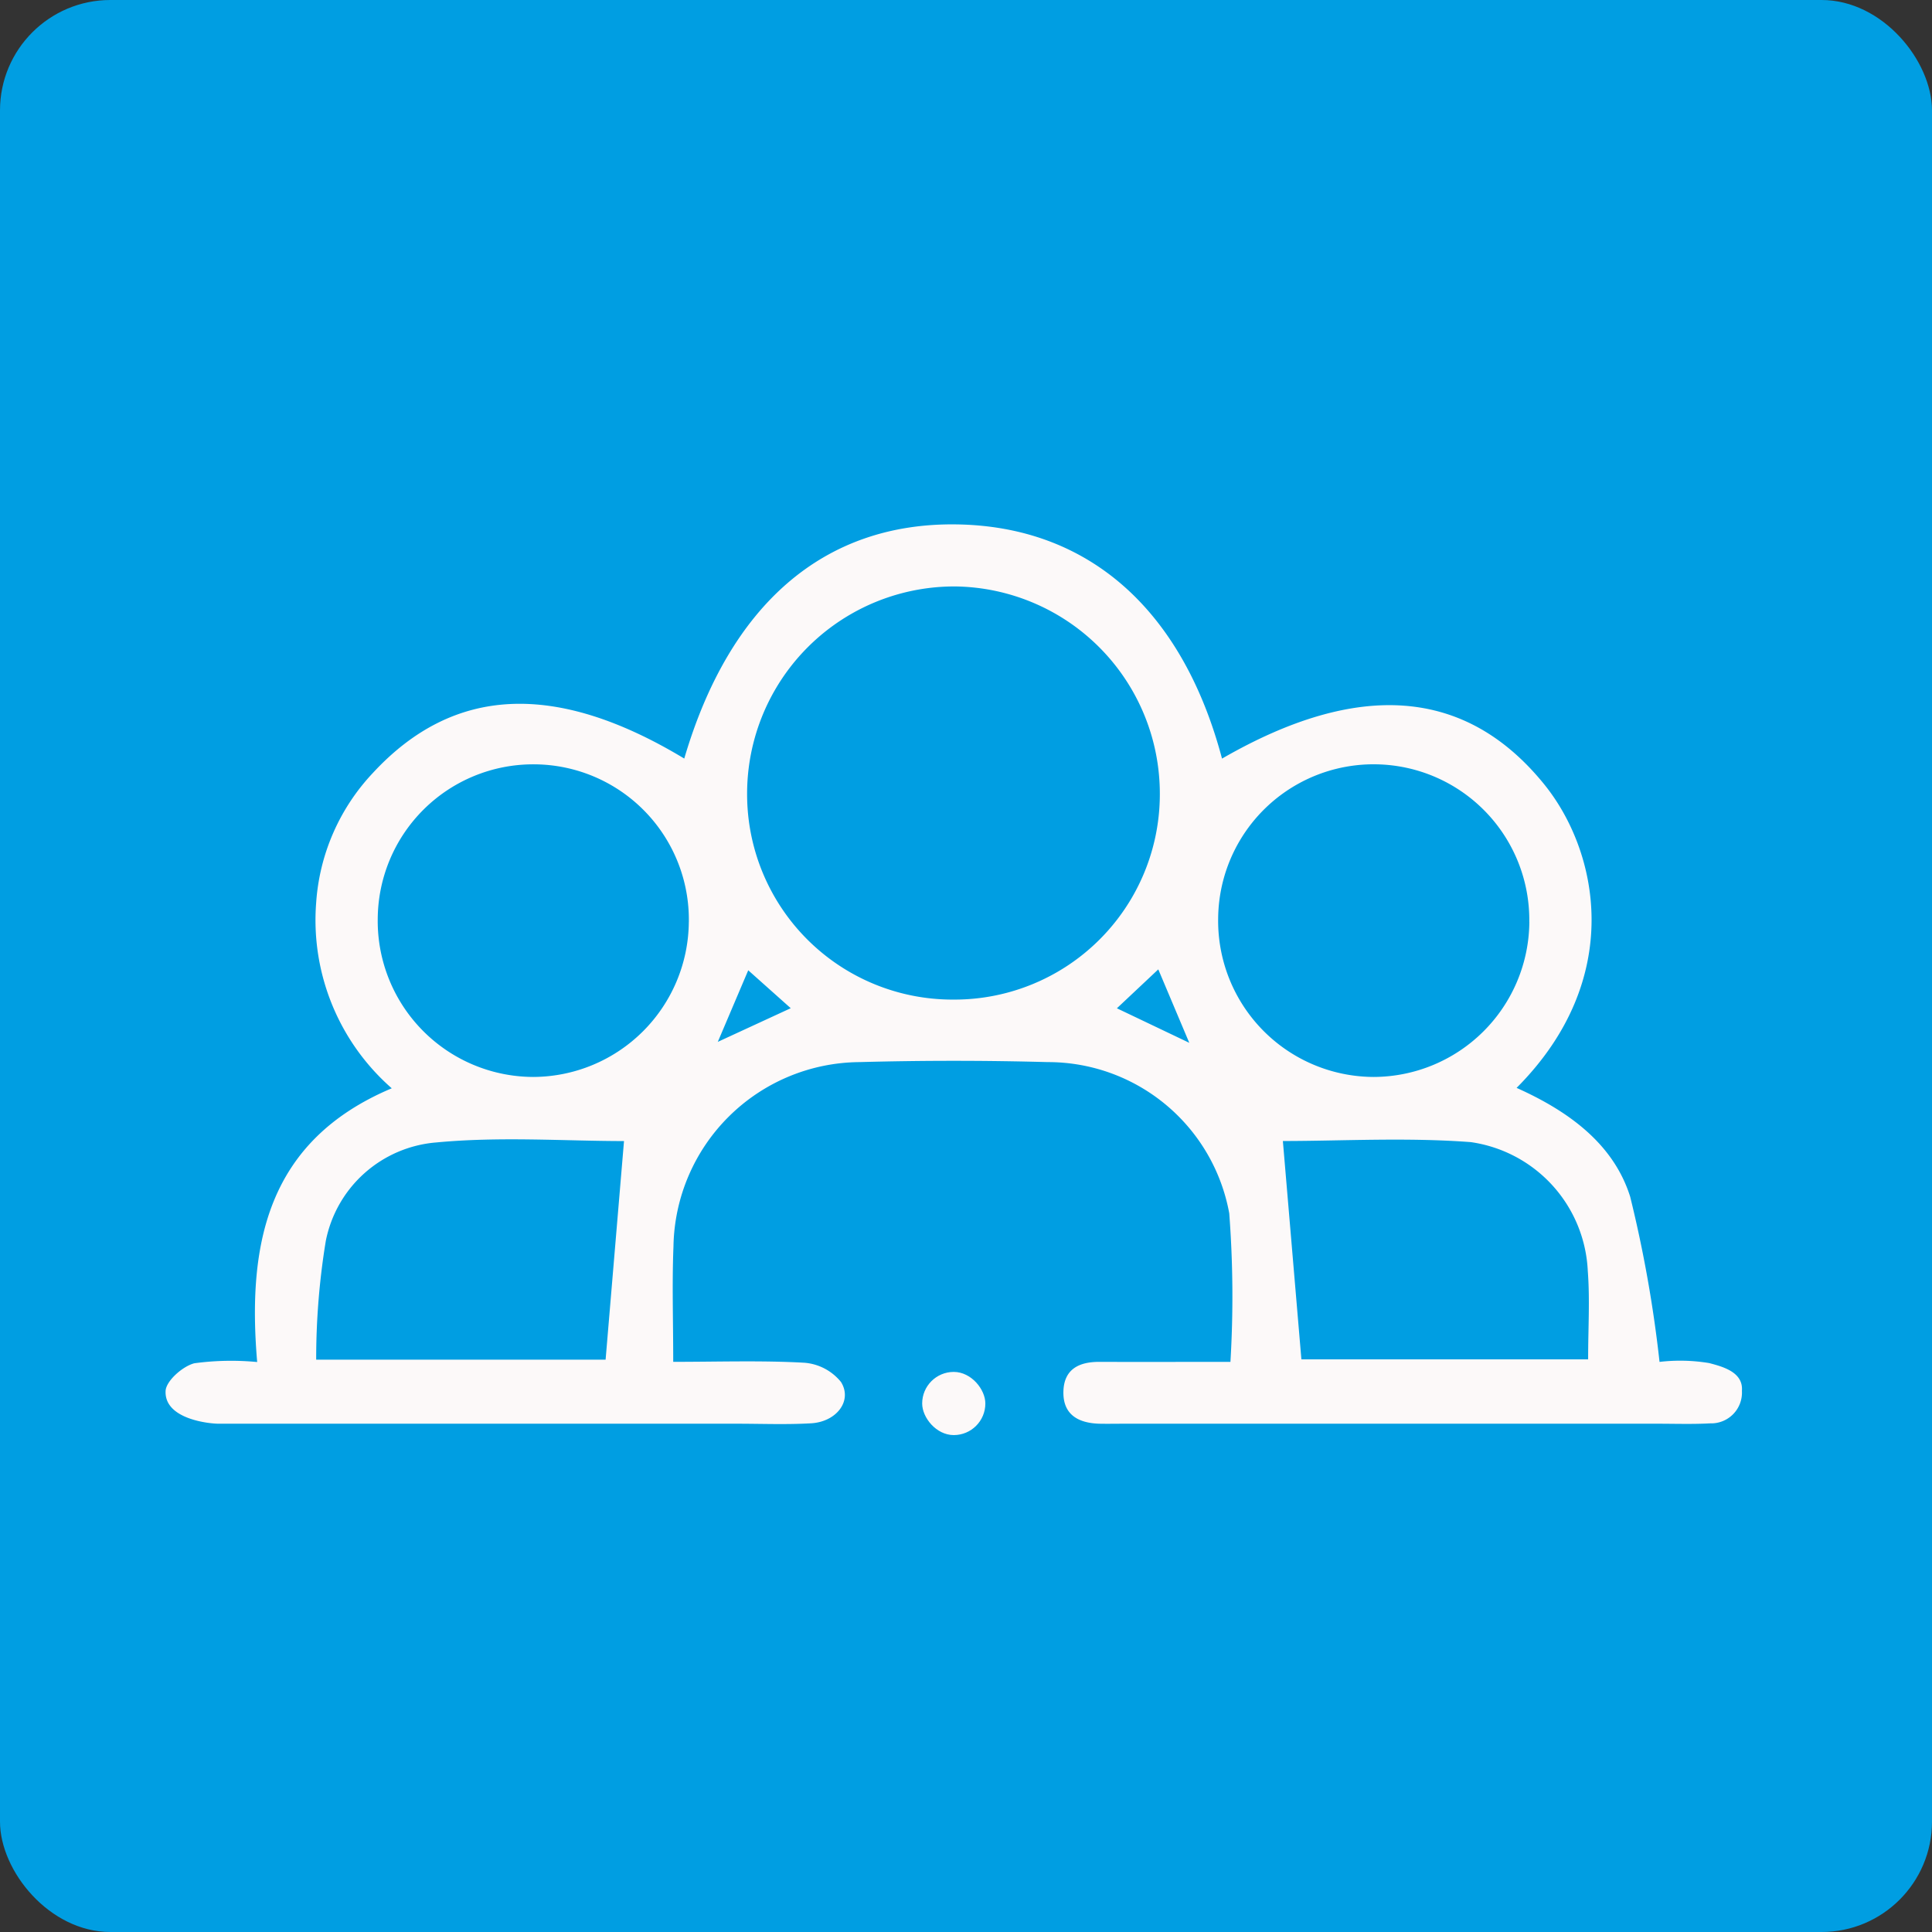 <svg xmlns="http://www.w3.org/2000/svg" width="70" height="70" viewBox="0 0 70 70">
  <rect x="0" y="0" width="70" height="70" fill="#333333" stroke="none"/>
  <g id="Grupo_3665" data-name="Grupo 3665" transform="translate(-1322 -1443)">
    <rect id="Rectángulo_506" data-name="Rectángulo 506" width="70" height="70" rx="4" transform="translate(1322 1443)" fill="#009ee2"/>
    <g id="Grupo_3641" data-name="Grupo 3641" transform="translate(1619.911 1176.669)">
      <path id="Trazado_3527" data-name="Trazado 3527" d="M-253.33,315.674a39.758,39.758,0,0,0-.043-5.382,6.675,6.675,0,0,0-6.576-5.479q-3.407-.093-6.819,0a6.793,6.793,0,0,0-6.742,6.683c-.054,1.335-.009,2.674-.009,4.177,1.642,0,3.2-.054,4.741.032a1.894,1.894,0,0,1,1.339.7c.422.679-.163,1.441-1.084,1.495-.891.052-1.788.015-2.683.015q-9.391,0-18.781,0c-.335,0-1.976-.161-1.924-1.19.018-.357.611-.889,1.041-1a9.887,9.887,0,0,1,2.277-.045c-.366-4.293.373-8.02,4.876-9.918a8.1,8.1,0,0,1-2.74-6.706,7.6,7.6,0,0,1,2.055-4.718c2.925-3.163,6.631-3.328,11.283-.523,1.647-5.6,5.072-8.548,9.855-8.484s8.193,3.076,9.629,8.486q7.431-4.289,11.664.92c1.989,2.447,2.943,7.062-.991,11.01,1.858.833,3.509,2.011,4.116,3.945a45.957,45.957,0,0,1,1.063,5.983,6.419,6.419,0,0,1,1.8.043c.469.125,1.24.318,1.185,1.005a1.115,1.115,0,0,1-1.149,1.179c-.632.035-1.267.013-1.9.013h-19.34c-.3,0-.6.006-.894,0-.772-.024-1.33-.336-1.3-1.189.03-.795.574-1.054,1.3-1.052C-256.521,315.679-254.963,315.674-253.33,315.674Zm-10.041-13.126a7.442,7.442,0,0,0,7.483-7.434,7.51,7.51,0,0,0-7.416-7.535,7.511,7.511,0,0,0-7.538,7.523A7.442,7.442,0,0,0-263.371,302.548Zm20.869-2.809a5.639,5.639,0,0,0-5.526-5.715,5.632,5.632,0,0,0-5.747,5.6,5.655,5.655,0,0,0,5.636,5.727A5.657,5.657,0,0,0-242.5,299.739Zm-30.451,0a5.628,5.628,0,0,0-5.636-5.715,5.633,5.633,0,0,0-5.636,5.6,5.652,5.652,0,0,0,5.636,5.727A5.658,5.658,0,0,0-272.954,299.738Zm-2.349,7.935c-2.133,0-4.491-.171-6.811.051a4.444,4.444,0,0,0-3.994,3.569,26.356,26.356,0,0,0-.348,4.3h10.486Zm23.872,0c.232,2.731.452,5.325.671,7.908h10.389c0-1.131.067-2.175-.013-3.209a4.942,4.942,0,0,0-4.24-4.661C-246.952,307.536-249.3,307.672-251.431,307.672Zm-20.474-3.594,2.643-1.22-1.54-1.374Zm17.083.034-1.123-2.661-1.5,1.41Z" transform="translate(0 0)" fill="#fcf9f9"/>
      <rect id="Rectángulo_520" data-name="Rectángulo 520" width="2.289" height="2.289" rx="1.144" transform="translate(-264.499 316.038)" fill="#fcf9f9"/>
    </g>
  </g>
</svg>
